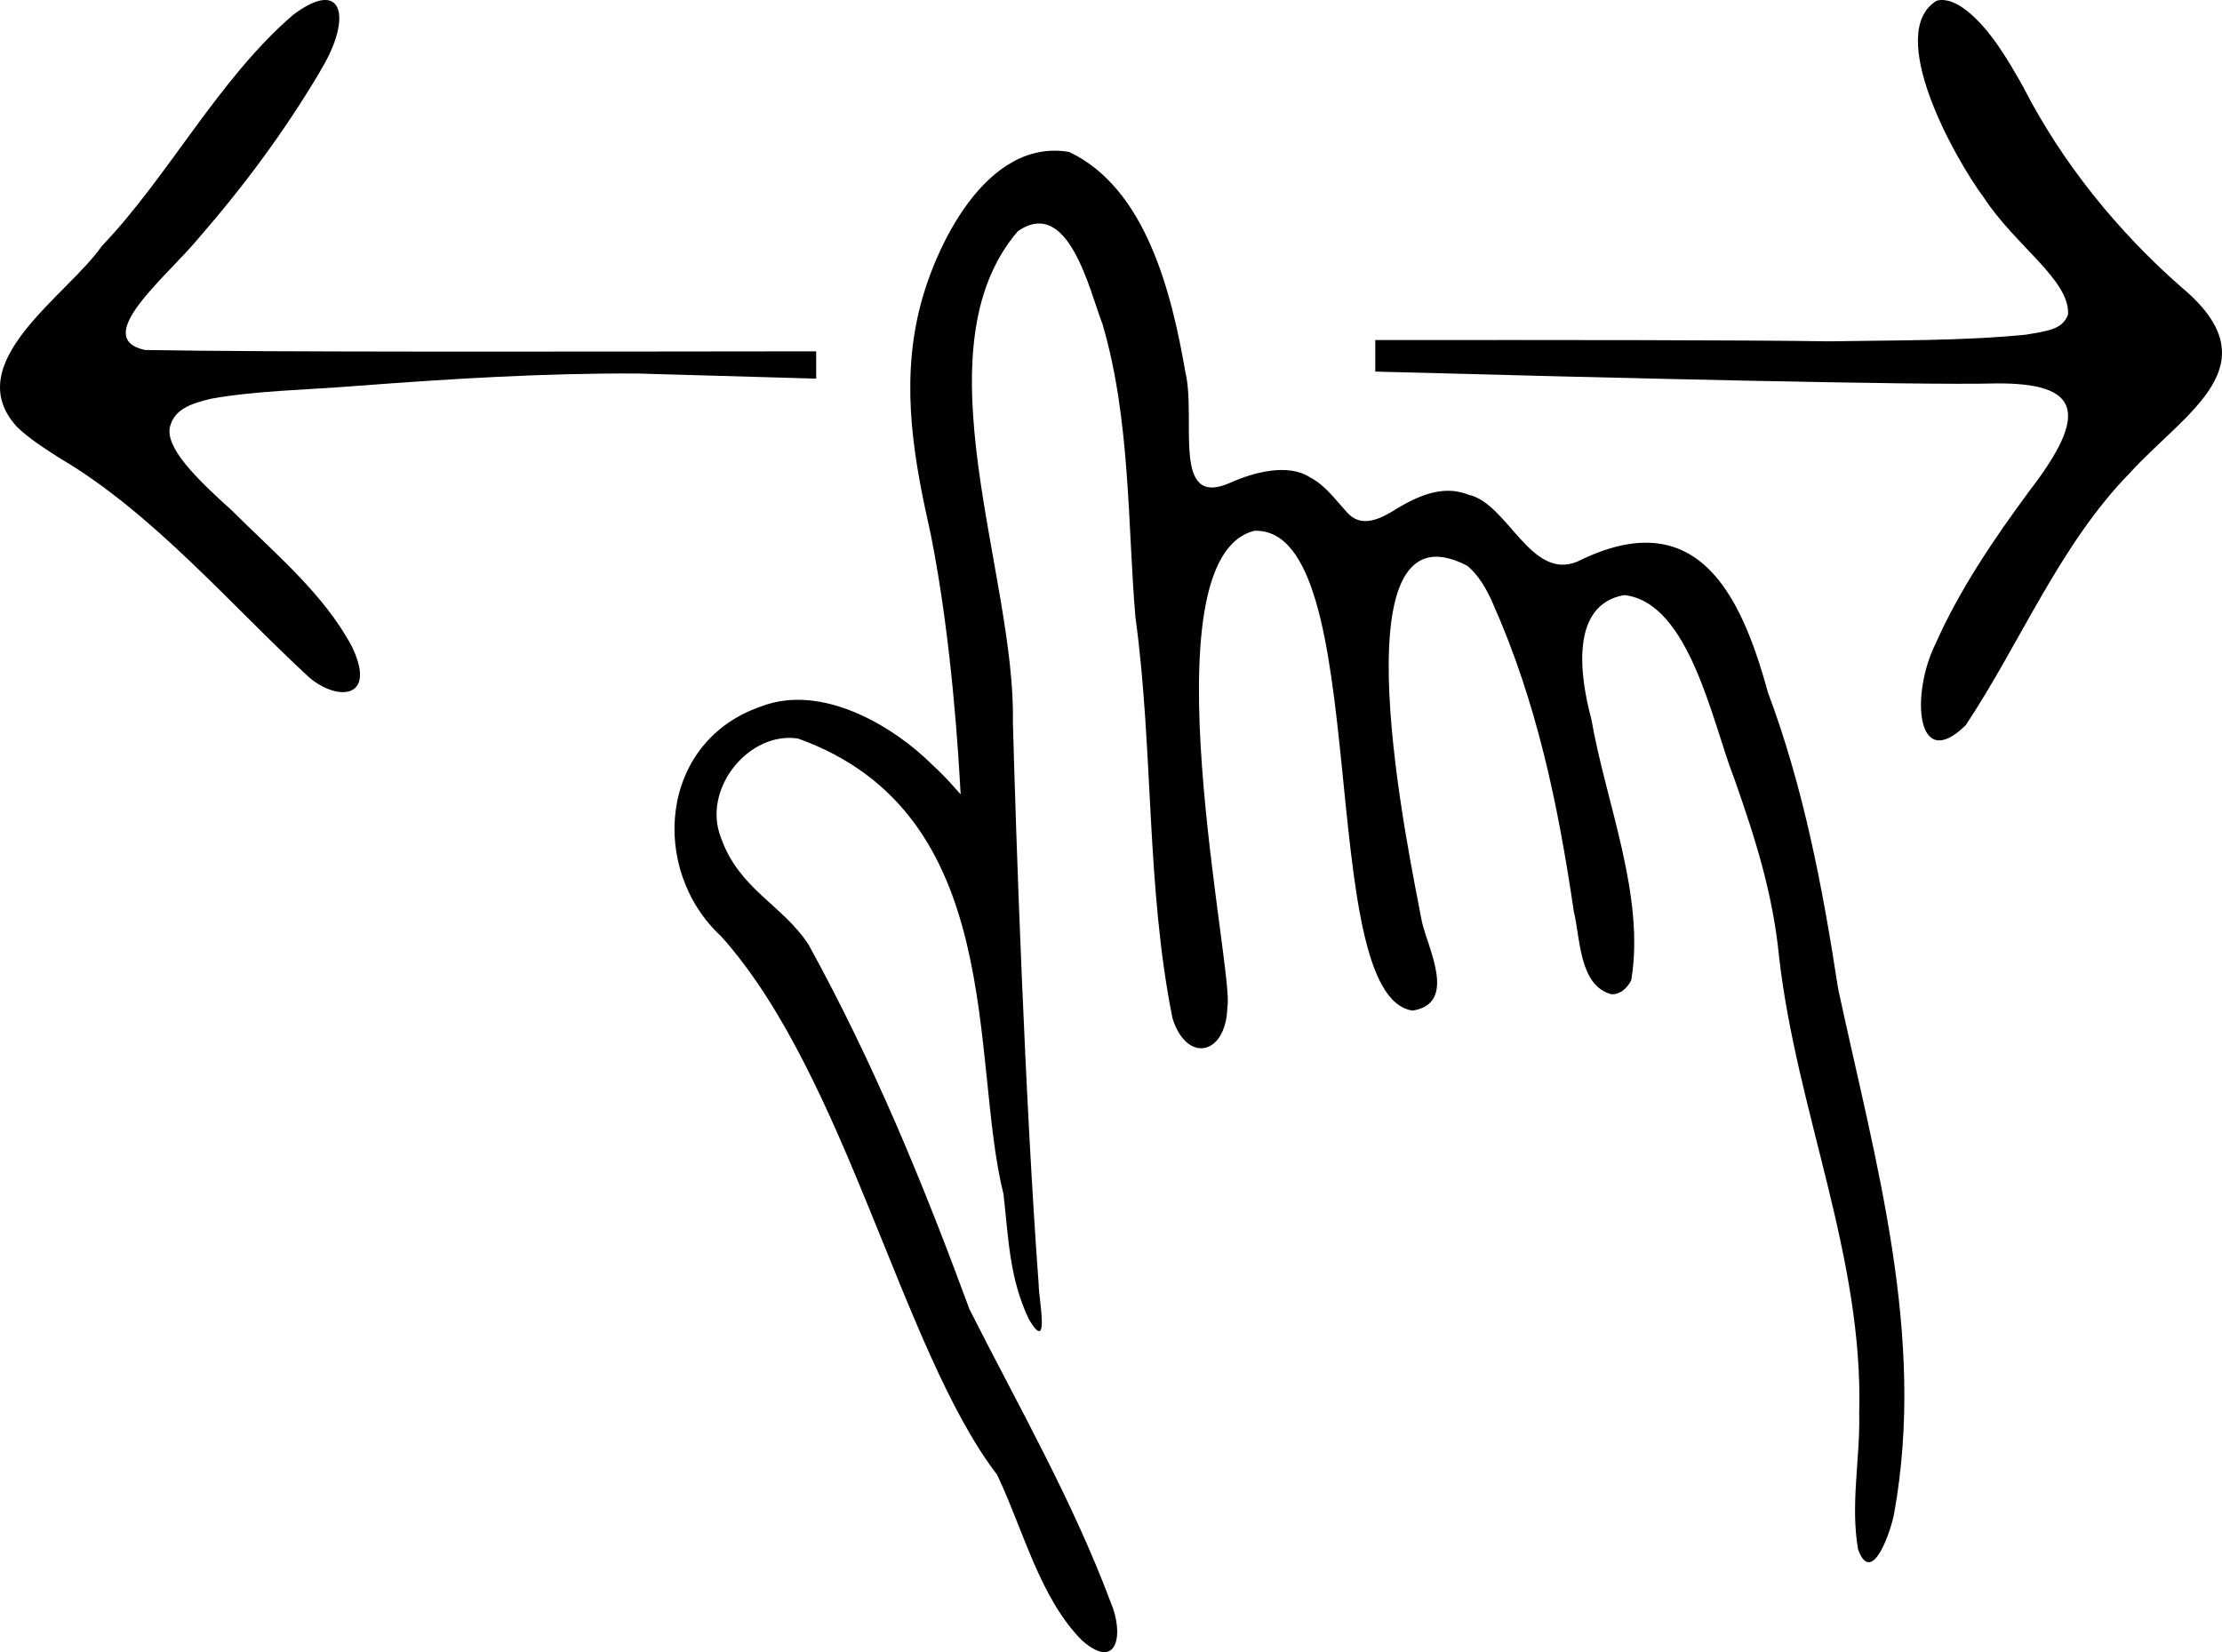 <?xml version="1.0" encoding="UTF-8"?> <svg xmlns="http://www.w3.org/2000/svg" id="Layer_2" data-name="Layer 2" viewBox="0 0 84.042 62.499"><g id="Layer_1-2" data-name="Layer 1"><g><path d="M69.511,37.326c-.583-3.796-1.298-7.545-2.648-11.145-1.033-3.785-2.72-7.161-7.185-4.945-1.78.767-2.653-2.214-4.145-2.523-1.02-.414-2.049.116-2.912.657-.568.333-1.187.558-1.67.015-.439-.476-.823-1.026-1.394-1.322-.824-.545-2.125-.207-3.04.205-2.22.975-1.261-2.408-1.68-4.175-.52-3.016-1.497-6.977-4.401-8.345-3.142-.537-5.104,3.618-5.677,6.016-.69,2.915-.181,5.67.451,8.479.806,4.057,1.052,8.502,1.12,9.737.075.234-.242-.296-1.085-1.066-1.402-1.396-4.133-3.092-6.466-2.187-3.864,1.332-4.219,6.187-1.501,8.695,4.727,5.277,6.832,15.661,10.435,20.366.998,2.1,1.622,4.677,3.215,6.27,1.34,1.181,1.597-.253,1.078-1.453-1.442-3.851-3.491-7.422-5.334-11.069-1.773-4.807-3.624-9.318-6.097-13.814-.997-1.51-2.618-2.082-3.305-4.03-.731-1.843,1.054-4.038,2.914-3.754,7.941,2.85,6.494,12.142,7.771,17.234.19,1.661.217,3.171.959,4.734.81,1.367.374-.765.373-1.295-.518-7.006-.864-17.037-.977-21.317.107-5.55-3.659-14.048.183-18.543,1.918-1.342,2.715,2.244,3.208,3.513,1.063,3.61.948,7.645,1.244,11.084.686,4.991.399,10.197,1.403,15.175.541,1.725,2.037,1.397,2.074-.433.294-1.231-3.19-16.961,1.025-18.012,4.559-.137,2.231,17.618,5.986,18.152,1.703-.272.57-2.363.347-3.364-.423-2.283-3.423-16.118,1.704-13.47.43.332.764.928.98,1.431,1.655,3.725,2.463,7.572,3.061,11.648.251,1.027.198,2.801,1.415,3.135.306.023.591-.194.758-.53.535-3.195-.969-6.743-1.508-9.876-.414-1.534-.852-4.321,1.241-4.692,2.479.264,3.344,4.872,4.168,6.954.798,2.267,1.458,4.349,1.692,6.745.674,5.871,3.198,11.338,3.029,17.262.041,1.713-.344,3.46-.038,5.156.538,1.431,1.266-.816,1.362-1.392,1.211-6.711-.707-13.269-2.104-19.755l-.029-.159Z"></path><path d="M7.995,15.082c1.666-.302,3.606-.333,5.391-.476,3.627-.274,7.138-.495,10.73-.476,1.094.033,3.611.106,6.754.193v-1.032c-9.89.011-20.711.033-25.382-.051-2.091-.453.844-2.793,2.032-4.241,1.7-1.954,3.239-4.027,4.563-6.256l.085-.152c1.138-1.897.841-3.475-1.083-2.028-2.831,2.439-4.703,6.098-7.237,8.748-1.292,1.867-5.406,4.408-3.218,6.824.446.441,1.083.849,1.651,1.21,3.518,2.073,6.497,5.598,9.43,8.297,1.096.907,2.541.776,1.604-1.172-1.058-2-2.93-3.545-4.54-5.153-1.338-1.206-2.569-2.403-2.337-3.207.184-.627.747-.833,1.557-1.03Z"></path><path d="M82.494,10.854c-2.414-2.122-4.497-4.694-5.964-7.552-.568-1.018-1.263-2.209-2.15-2.905-.428-.332-.823-.462-1.133-.368-1.941,1.188.608,5.856,1.793,7.455,1.193,1.819,3.24,3.101,3.18,4.406-.202.574-.758.626-1.603.771-2.424.239-4.961.207-7.429.251-3.456-.051-9.971-.053-17.171-.047v1.192c8.796.237,20.563.524,23.453.448,3.257-.034,3.527,1.148,1.307,4.04-1.372,1.852-2.667,3.774-3.567,5.802-.954,1.918-.737,4.933,1.141,3.084,2.07-3.119,3.559-6.835,6.207-9.541,2.113-2.319,5.481-4.088,1.936-7.036Z"></path></g></g></svg> 